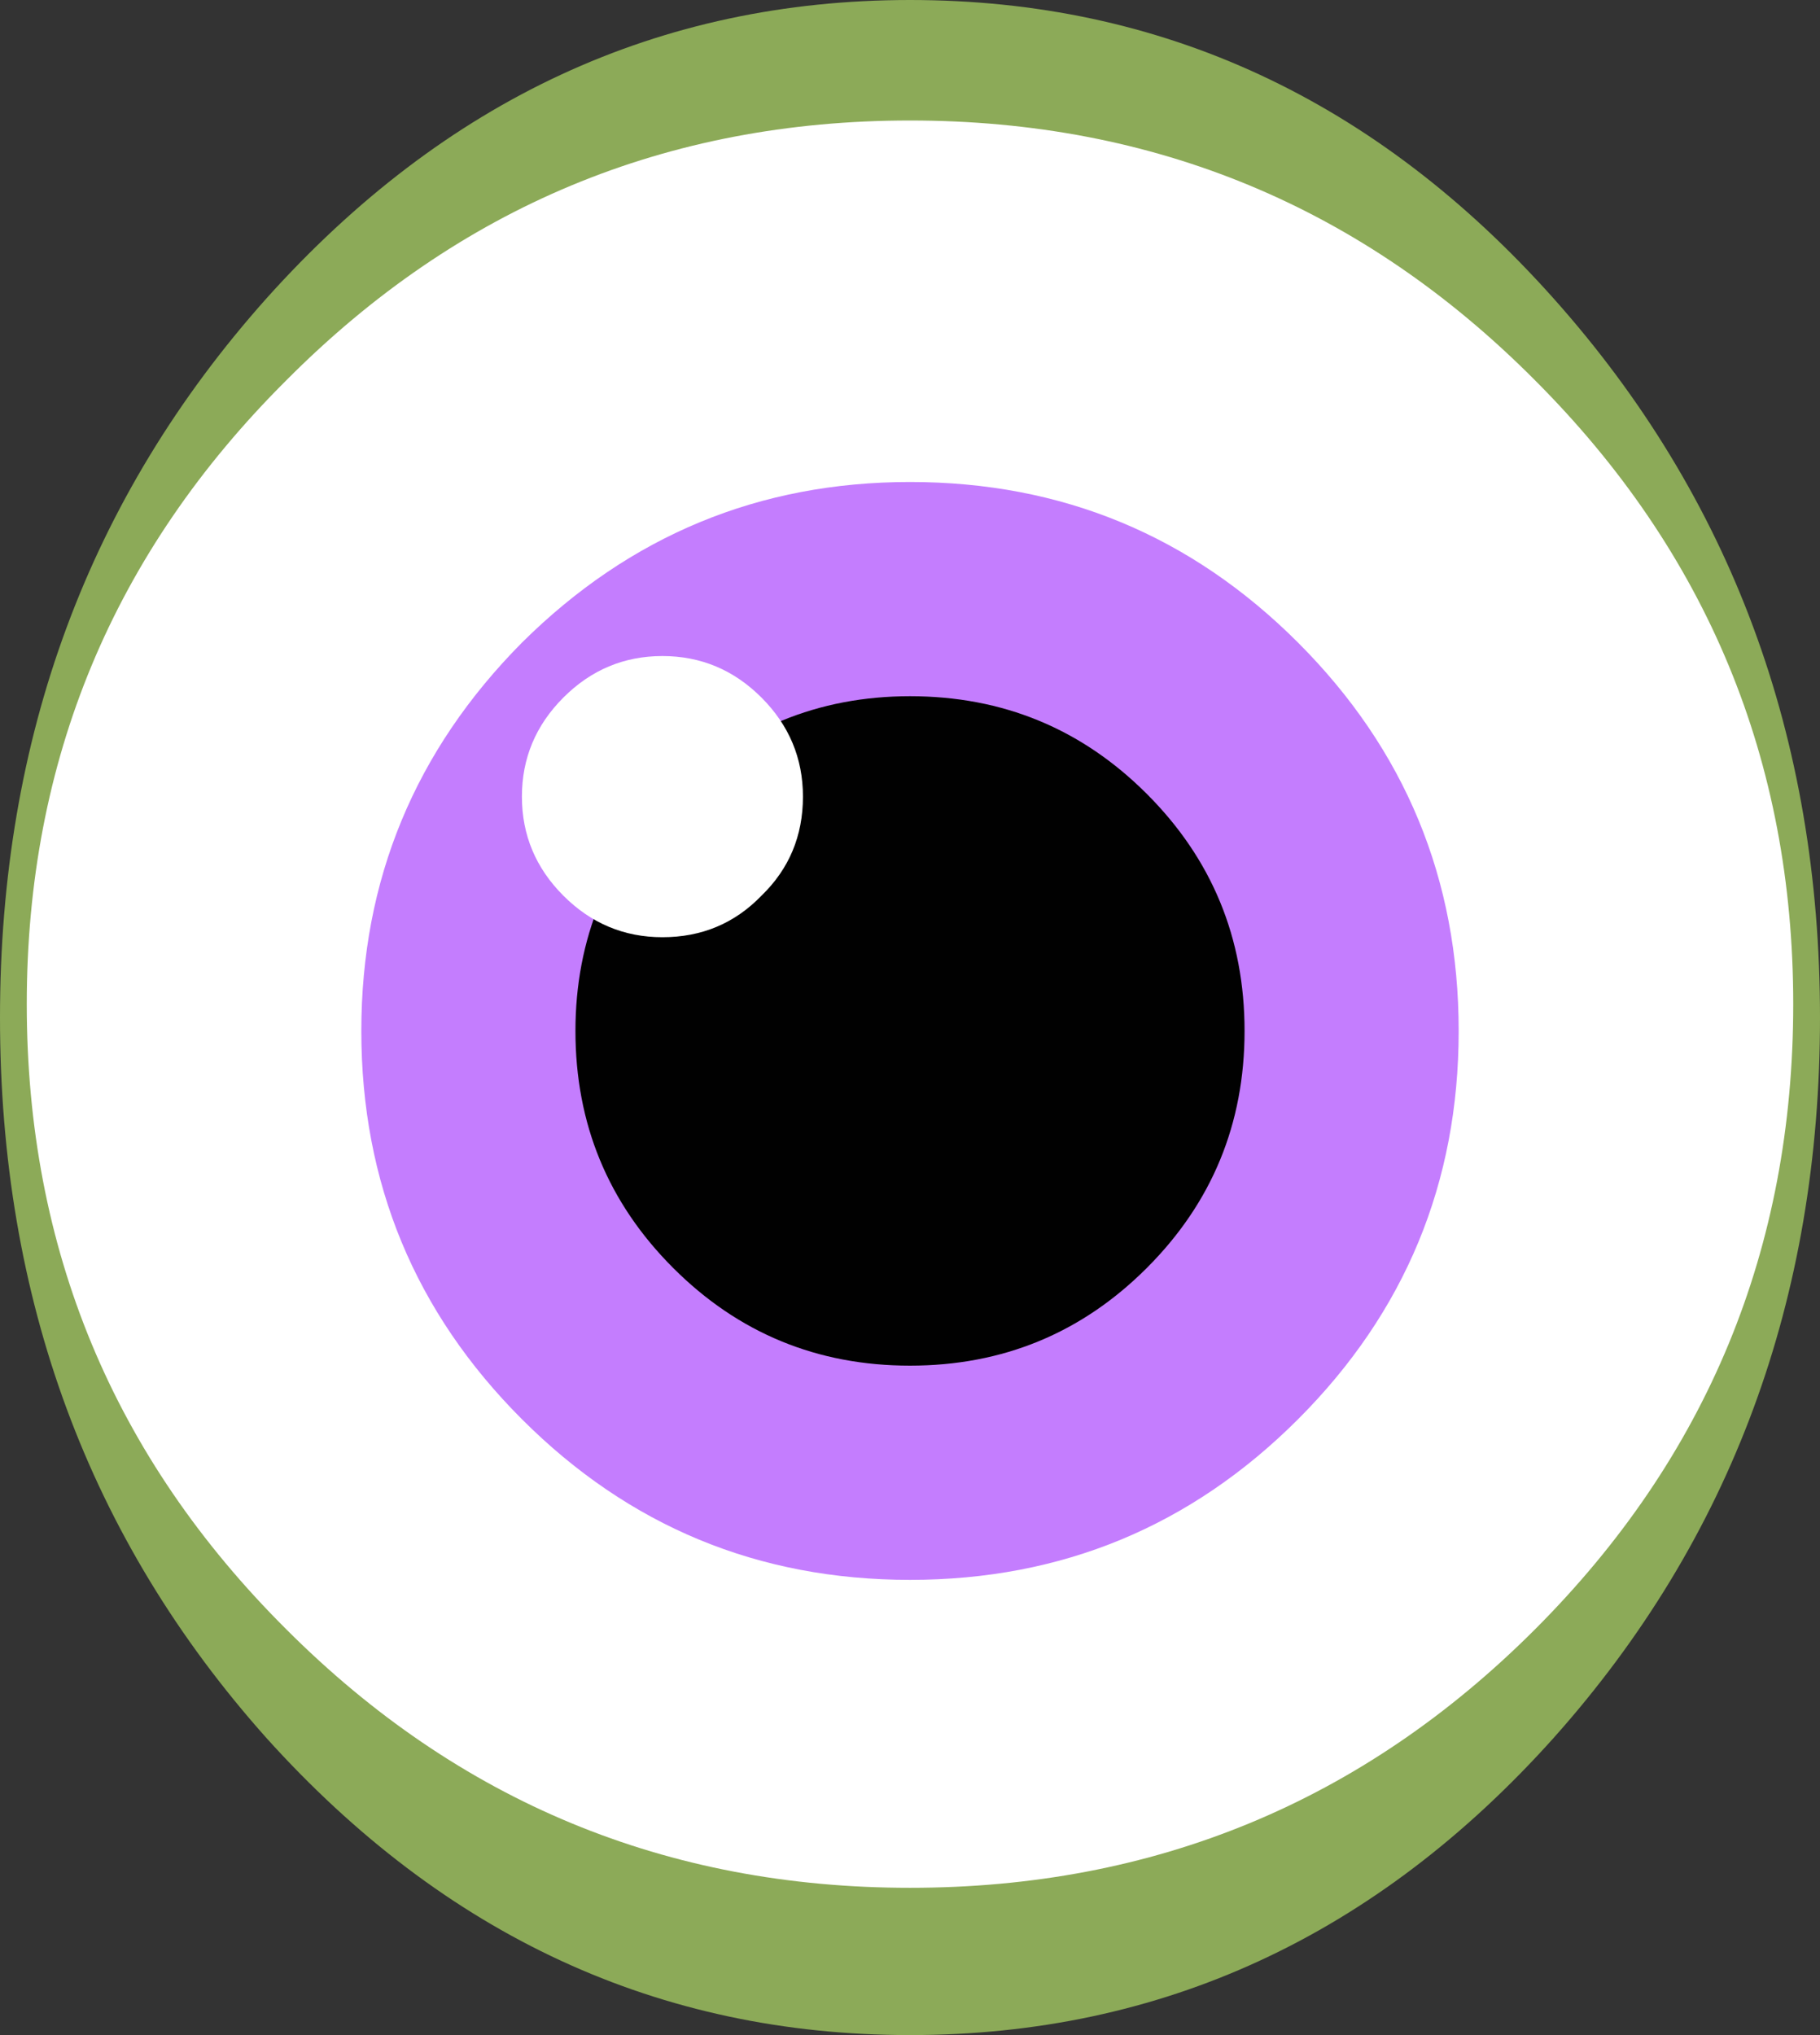 <?xml version="1.0" encoding="UTF-8" standalone="no"?>
<svg xmlns:xlink="http://www.w3.org/1999/xlink" height="76.0px" width="68.0px" xmlns="http://www.w3.org/2000/svg">
  <rect width="100%" height="100%" fill="#333333" stroke="none"/>
  <g transform="matrix(1.0, 0.0, 0.0, 1.0, 34.0, 38.0)">
    <path d="M34.0 0.0 Q34.0 15.75 24.05 26.9 14.1 38.0 0.0 38.0 -14.05 38.0 -24.05 26.9 -34.0 15.75 -34.0 0.0 -34.0 -15.7 -24.05 -26.85 -14.05 -38.0 0.0 -38.0 14.1 -38.0 24.05 -26.85 34.0 -15.7 34.0 0.0" fill="#8caa58" fill-rule="evenodd" stroke="none"/>
    <path d="M33.0 -0.5 Q33.0 13.2 23.35 22.85 13.7 32.5 0.0 32.5 -13.65 32.5 -23.3 22.85 -33.0 13.2 -33.0 -0.5 -33.0 -14.15 -23.3 -23.8 -13.65 -33.5 0.0 -33.5 13.7 -33.5 23.35 -23.8 33.0 -14.15 33.0 -0.5" fill="#ffffff" fill-rule="evenodd" stroke="none"/>
    <path d="M20.5 0.5 Q20.5 9.0 14.5 15.0 8.5 21.0 0.0 21.0 -8.5 21.0 -14.5 15.0 -20.5 9.0 -20.5 0.5 -20.5 -7.95 -14.5 -14.0 -8.45 -20.0 0.0 -20.0 8.5 -20.0 14.5 -14.0 20.5 -8.0 20.5 0.5" fill="#c47dfe" fill-rule="evenodd" stroke="none"/>
    <path d="M12.5 0.5 Q12.5 5.7 8.85 9.35 5.2 13.0 0.0 13.0 -5.2 13.0 -8.85 9.35 -12.5 5.7 -12.5 0.5 -12.5 -4.65 -8.85 -8.35 -5.15 -12.0 0.0 -12.0 5.2 -12.0 8.85 -8.35 12.5 -4.7 12.5 0.5" fill="#010101" fill-rule="evenodd" stroke="none"/>
    <path d="M-4.0 -8.25 Q-4.0 -6.05 -5.55 -4.55 -7.05 -3.0 -9.25 -3.0 -11.4 -3.0 -12.95 -4.55 -14.5 -6.1 -14.5 -8.25 -14.5 -10.4 -12.95 -11.95 -11.4 -13.5 -9.25 -13.5 -7.1 -13.5 -5.55 -11.95 -4.0 -10.4 -4.0 -8.25" fill="#ffffff" fill-rule="evenodd" stroke="none"/>
  </g>
</svg>
